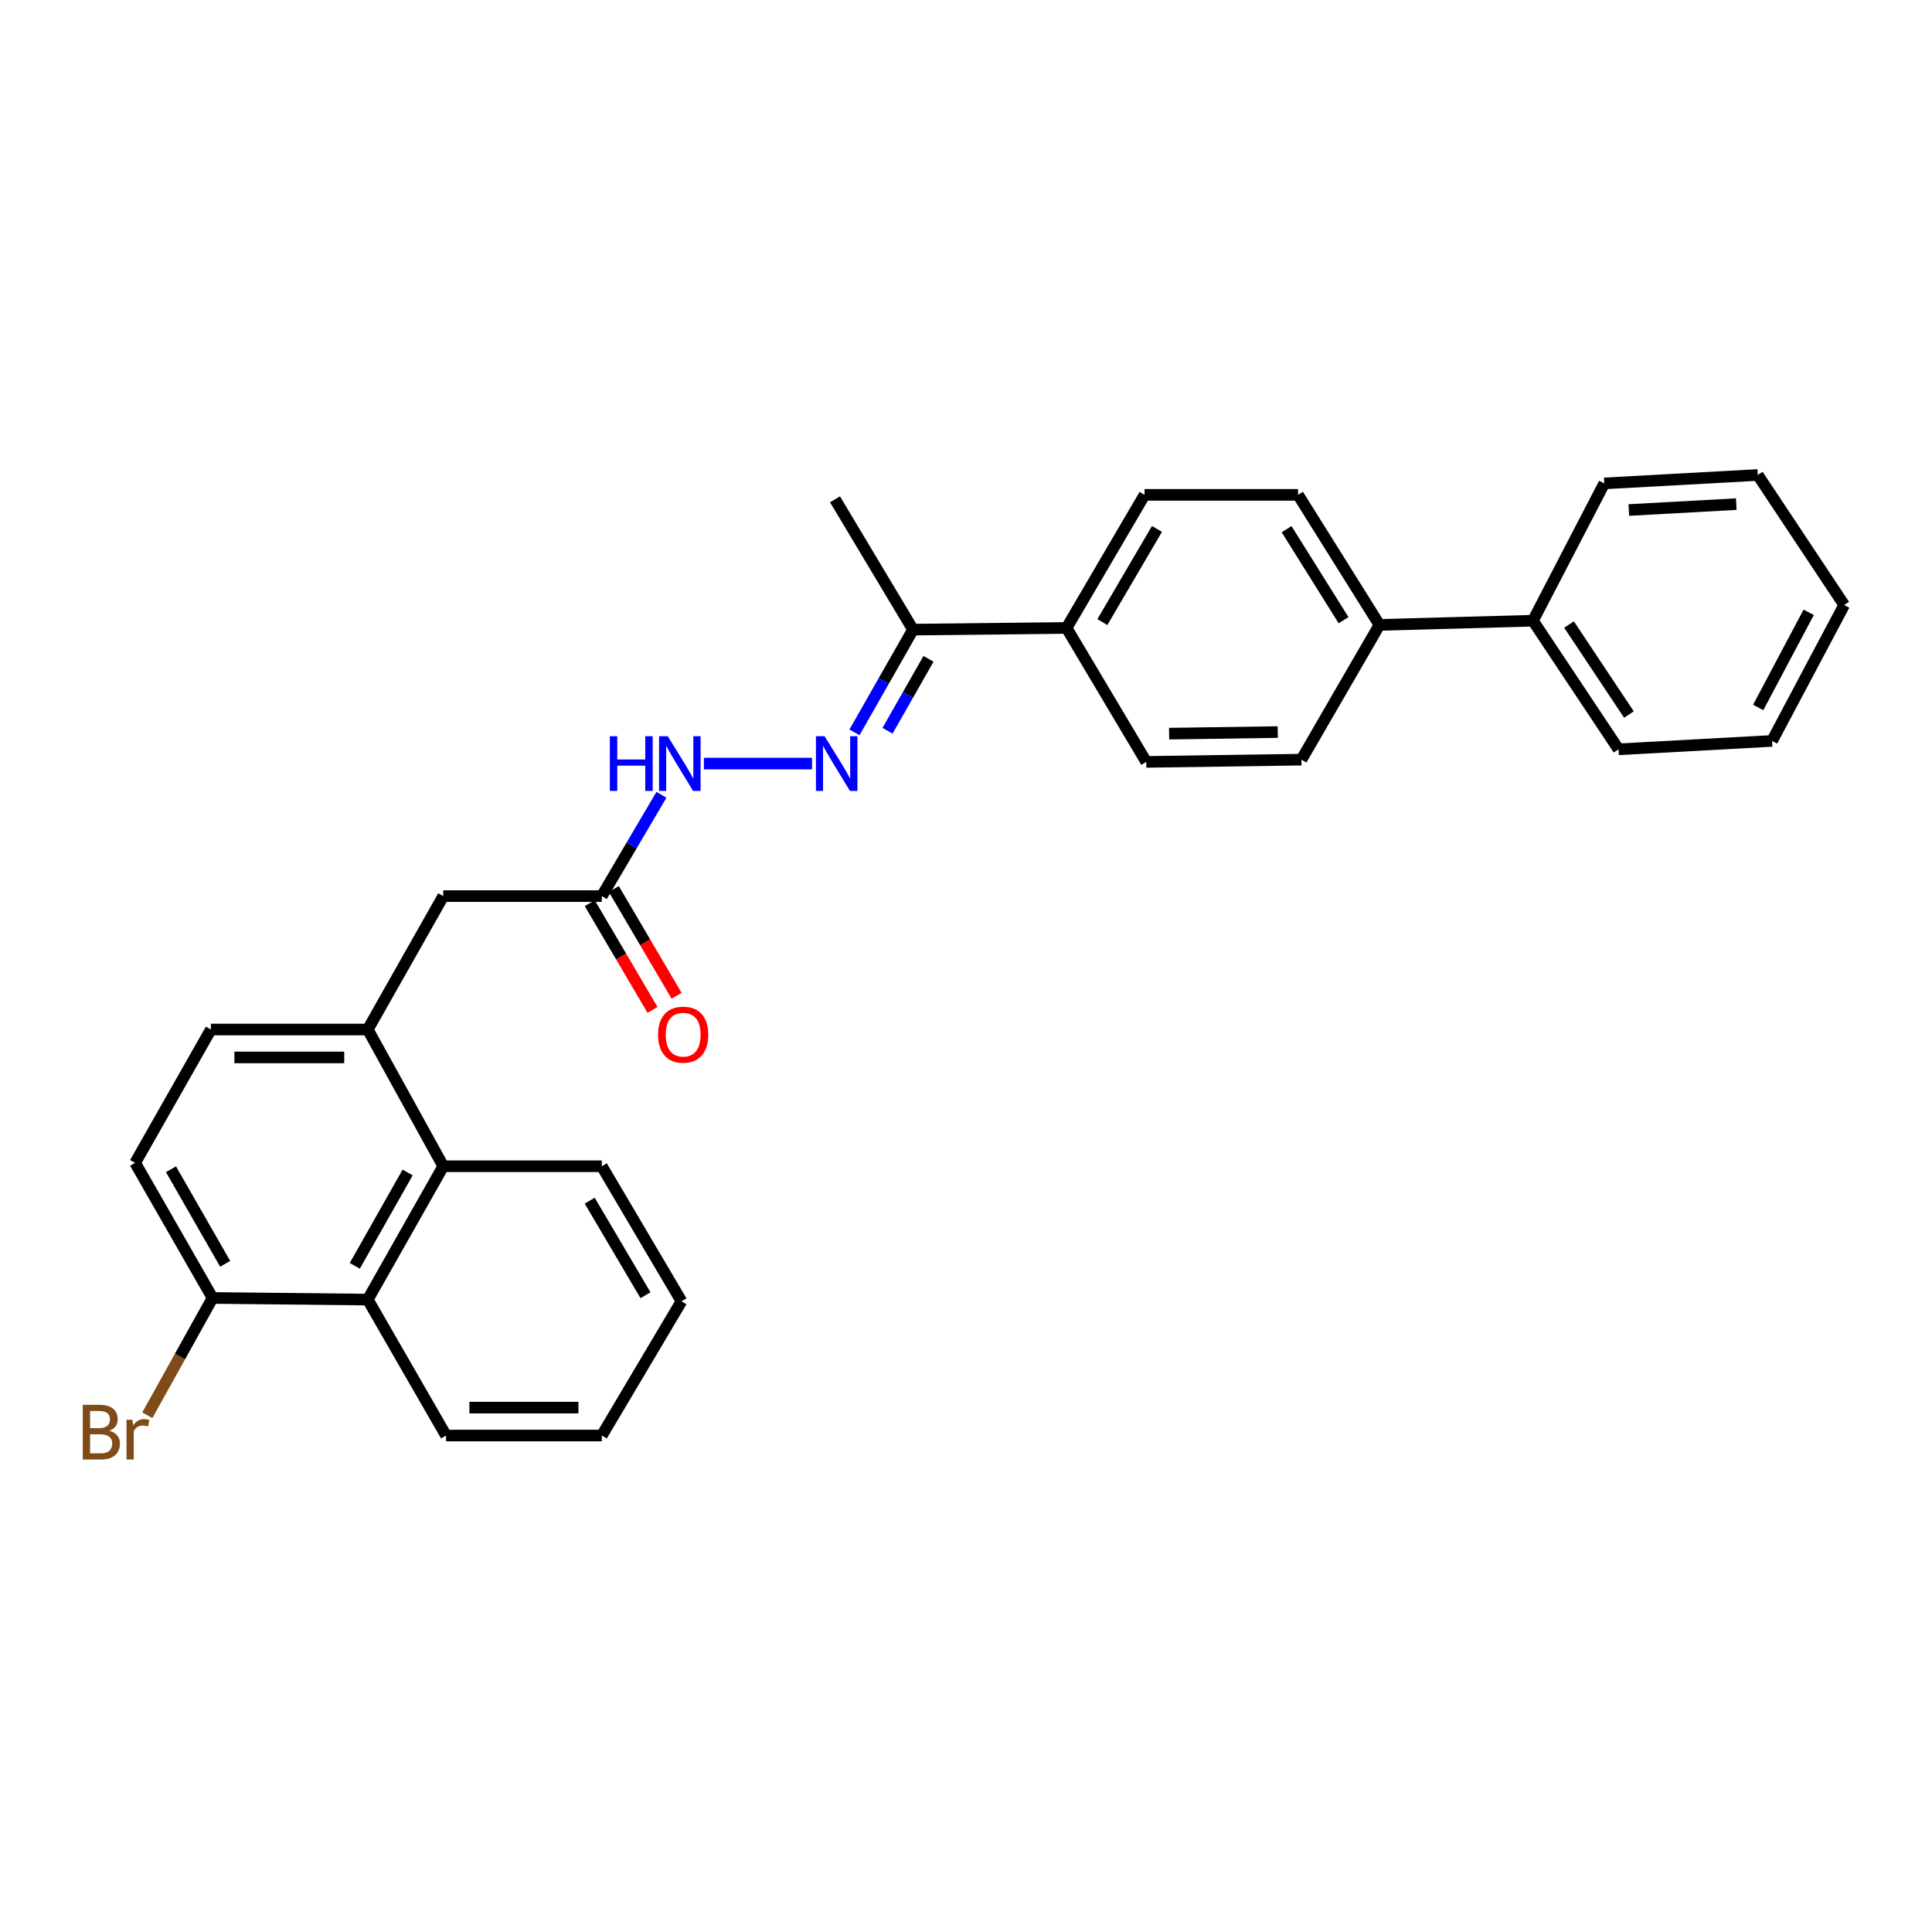 <?xml version='1.0' encoding='iso-8859-1'?>
<svg version='1.1' baseProfile='full'
              xmlns='http://www.w3.org/2000/svg'
                      xmlns:rdkit='http://www.rdkit.org/xml'
                      xmlns:xlink='http://www.w3.org/1999/xlink'
                  xml:space='preserve'
width='1000px' height='1000px' viewBox='0 0 1000 1000'>
<!-- END OF HEADER -->
<rect style='opacity:1.0;fill:#FFFFFF;stroke:none' width='1000' height='1000' x='0' y='0'> </rect>
<path class='bond-4' d='M 420.299,395.224 L 364.329,395.224' style='fill:none;fill-rule:evenodd;stroke:#0000FF;stroke-width:6px;stroke-linecap:butt;stroke-linejoin:miter;stroke-opacity:1' />
<path class='bond-5' d='M 442.274,379.069 L 457.423,352.48' style='fill:none;fill-rule:evenodd;stroke:#0000FF;stroke-width:6px;stroke-linecap:butt;stroke-linejoin:miter;stroke-opacity:1' />
<path class='bond-5' d='M 457.423,352.48 L 472.572,325.892' style='fill:none;fill-rule:evenodd;stroke:#000000;stroke-width:6px;stroke-linecap:butt;stroke-linejoin:miter;stroke-opacity:1' />
<path class='bond-5' d='M 459.376,378.247 L 469.98,359.635' style='fill:none;fill-rule:evenodd;stroke:#0000FF;stroke-width:6px;stroke-linecap:butt;stroke-linejoin:miter;stroke-opacity:1' />
<path class='bond-5' d='M 469.98,359.635 L 480.585,341.023' style='fill:none;fill-rule:evenodd;stroke:#000000;stroke-width:6px;stroke-linecap:butt;stroke-linejoin:miter;stroke-opacity:1' />
<path class='bond-0' d='M 190.356,532.867 L 229.434,463.825' style='fill:none;fill-rule:evenodd;stroke:#000000;stroke-width:6px;stroke-linecap:butt;stroke-linejoin:miter;stroke-opacity:1' />
<path class='bond-1' d='M 190.356,532.867 L 229.434,603.644' style='fill:none;fill-rule:evenodd;stroke:#000000;stroke-width:6px;stroke-linecap:butt;stroke-linejoin:miter;stroke-opacity:1' />
<path class='bond-10' d='M 190.356,532.867 L 109.158,532.867' style='fill:none;fill-rule:evenodd;stroke:#000000;stroke-width:6px;stroke-linecap:butt;stroke-linejoin:miter;stroke-opacity:1' />
<path class='bond-10' d='M 178.177,547.32 L 121.337,547.32' style='fill:none;fill-rule:evenodd;stroke:#000000;stroke-width:6px;stroke-linecap:butt;stroke-linejoin:miter;stroke-opacity:1' />
<path class='bond-2' d='M 229.434,603.644 L 190.356,672.67' style='fill:none;fill-rule:evenodd;stroke:#000000;stroke-width:6px;stroke-linecap:butt;stroke-linejoin:miter;stroke-opacity:1' />
<path class='bond-2' d='M 210.996,606.878 L 183.641,655.196' style='fill:none;fill-rule:evenodd;stroke:#000000;stroke-width:6px;stroke-linecap:butt;stroke-linejoin:miter;stroke-opacity:1' />
<path class='bond-19' d='M 229.434,603.644 L 311.492,603.644' style='fill:none;fill-rule:evenodd;stroke:#000000;stroke-width:6px;stroke-linecap:butt;stroke-linejoin:miter;stroke-opacity:1' />
<path class='bond-20' d='M 190.356,672.67 L 230.871,743.03' style='fill:none;fill-rule:evenodd;stroke:#000000;stroke-width:6px;stroke-linecap:butt;stroke-linejoin:miter;stroke-opacity:1' />
<path class='bond-30' d='M 190.356,672.67 L 110.025,671.819' style='fill:none;fill-rule:evenodd;stroke:#000000;stroke-width:6px;stroke-linecap:butt;stroke-linejoin:miter;stroke-opacity:1' />
<path class='bond-3' d='M 311.492,463.825 L 326.931,437.599' style='fill:none;fill-rule:evenodd;stroke:#000000;stroke-width:6px;stroke-linecap:butt;stroke-linejoin:miter;stroke-opacity:1' />
<path class='bond-3' d='M 326.931,437.599 L 342.371,411.374' style='fill:none;fill-rule:evenodd;stroke:#0000FF;stroke-width:6px;stroke-linecap:butt;stroke-linejoin:miter;stroke-opacity:1' />
<path class='bond-6' d='M 311.492,463.825 L 229.434,463.825' style='fill:none;fill-rule:evenodd;stroke:#000000;stroke-width:6px;stroke-linecap:butt;stroke-linejoin:miter;stroke-opacity:1' />
<path class='bond-11' d='M 305.263,467.487 L 321.502,495.106' style='fill:none;fill-rule:evenodd;stroke:#000000;stroke-width:6px;stroke-linecap:butt;stroke-linejoin:miter;stroke-opacity:1' />
<path class='bond-11' d='M 321.502,495.106 L 337.742,522.726' style='fill:none;fill-rule:evenodd;stroke:#FF0000;stroke-width:6px;stroke-linecap:butt;stroke-linejoin:miter;stroke-opacity:1' />
<path class='bond-11' d='M 317.721,460.162 L 333.961,487.781' style='fill:none;fill-rule:evenodd;stroke:#000000;stroke-width:6px;stroke-linecap:butt;stroke-linejoin:miter;stroke-opacity:1' />
<path class='bond-11' d='M 333.961,487.781 L 350.2,515.4' style='fill:none;fill-rule:evenodd;stroke:#FF0000;stroke-width:6px;stroke-linecap:butt;stroke-linejoin:miter;stroke-opacity:1' />
<path class='bond-8' d='M 472.572,325.892 L 552.053,325.025' style='fill:none;fill-rule:evenodd;stroke:#000000;stroke-width:6px;stroke-linecap:butt;stroke-linejoin:miter;stroke-opacity:1' />
<path class='bond-21' d='M 472.572,325.892 L 432.202,258.455' style='fill:none;fill-rule:evenodd;stroke:#000000;stroke-width:6px;stroke-linecap:butt;stroke-linejoin:miter;stroke-opacity:1' />
<path class='bond-7' d='M 110.025,671.819 L 69.943,601.902' style='fill:none;fill-rule:evenodd;stroke:#000000;stroke-width:6px;stroke-linecap:butt;stroke-linejoin:miter;stroke-opacity:1' />
<path class='bond-7' d='M 116.551,654.144 L 88.494,605.201' style='fill:none;fill-rule:evenodd;stroke:#000000;stroke-width:6px;stroke-linecap:butt;stroke-linejoin:miter;stroke-opacity:1' />
<path class='bond-18' d='M 110.025,671.819 L 93.136,702.18' style='fill:none;fill-rule:evenodd;stroke:#000000;stroke-width:6px;stroke-linecap:butt;stroke-linejoin:miter;stroke-opacity:1' />
<path class='bond-18' d='M 93.136,702.18 L 76.247,732.54' style='fill:none;fill-rule:evenodd;stroke:#7F4C19;stroke-width:6px;stroke-linecap:butt;stroke-linejoin:miter;stroke-opacity:1' />
<path class='bond-13' d='M 552.053,325.025 L 592.423,256.135' style='fill:none;fill-rule:evenodd;stroke:#000000;stroke-width:6px;stroke-linecap:butt;stroke-linejoin:miter;stroke-opacity:1' />
<path class='bond-13' d='M 570.578,321.998 L 598.837,273.775' style='fill:none;fill-rule:evenodd;stroke:#000000;stroke-width:6px;stroke-linecap:butt;stroke-linejoin:miter;stroke-opacity:1' />
<path class='bond-14' d='M 552.053,325.025 L 593.299,394.356' style='fill:none;fill-rule:evenodd;stroke:#000000;stroke-width:6px;stroke-linecap:butt;stroke-linejoin:miter;stroke-opacity:1' />
<path class='bond-9' d='M 714.001,323.451 L 673.614,393.192' style='fill:none;fill-rule:evenodd;stroke:#000000;stroke-width:6px;stroke-linecap:butt;stroke-linejoin:miter;stroke-opacity:1' />
<path class='bond-17' d='M 714.001,323.451 L 793.449,321.275' style='fill:none;fill-rule:evenodd;stroke:#000000;stroke-width:6px;stroke-linecap:butt;stroke-linejoin:miter;stroke-opacity:1' />
<path class='bond-29' d='M 714.001,323.451 L 671.872,256.135' style='fill:none;fill-rule:evenodd;stroke:#000000;stroke-width:6px;stroke-linecap:butt;stroke-linejoin:miter;stroke-opacity:1' />
<path class='bond-29' d='M 695.43,321.021 L 665.94,273.899' style='fill:none;fill-rule:evenodd;stroke:#000000;stroke-width:6px;stroke-linecap:butt;stroke-linejoin:miter;stroke-opacity:1' />
<path class='bond-12' d='M 109.158,532.867 L 69.943,601.902' style='fill:none;fill-rule:evenodd;stroke:#000000;stroke-width:6px;stroke-linecap:butt;stroke-linejoin:miter;stroke-opacity:1' />
<path class='bond-16' d='M 592.423,256.135 L 671.872,256.135' style='fill:none;fill-rule:evenodd;stroke:#000000;stroke-width:6px;stroke-linecap:butt;stroke-linejoin:miter;stroke-opacity:1' />
<path class='bond-15' d='M 593.299,394.356 L 673.614,393.192' style='fill:none;fill-rule:evenodd;stroke:#000000;stroke-width:6px;stroke-linecap:butt;stroke-linejoin:miter;stroke-opacity:1' />
<path class='bond-15' d='M 605.136,379.731 L 661.357,378.916' style='fill:none;fill-rule:evenodd;stroke:#000000;stroke-width:6px;stroke-linecap:butt;stroke-linejoin:miter;stroke-opacity:1' />
<path class='bond-22' d='M 793.449,321.275 L 837.754,387.845' style='fill:none;fill-rule:evenodd;stroke:#000000;stroke-width:6px;stroke-linecap:butt;stroke-linejoin:miter;stroke-opacity:1' />
<path class='bond-22' d='M 812.126,323.253 L 843.139,369.852' style='fill:none;fill-rule:evenodd;stroke:#000000;stroke-width:6px;stroke-linecap:butt;stroke-linejoin:miter;stroke-opacity:1' />
<path class='bond-23' d='M 793.449,321.275 L 830.367,250.209' style='fill:none;fill-rule:evenodd;stroke:#000000;stroke-width:6px;stroke-linecap:butt;stroke-linejoin:miter;stroke-opacity:1' />
<path class='bond-24' d='M 311.492,603.644 L 352.738,673.546' style='fill:none;fill-rule:evenodd;stroke:#000000;stroke-width:6px;stroke-linecap:butt;stroke-linejoin:miter;stroke-opacity:1' />
<path class='bond-24' d='M 305.232,621.474 L 334.104,670.405' style='fill:none;fill-rule:evenodd;stroke:#000000;stroke-width:6px;stroke-linecap:butt;stroke-linejoin:miter;stroke-opacity:1' />
<path class='bond-31' d='M 230.871,743.03 L 311.492,743.03' style='fill:none;fill-rule:evenodd;stroke:#000000;stroke-width:6px;stroke-linecap:butt;stroke-linejoin:miter;stroke-opacity:1' />
<path class='bond-31' d='M 242.964,728.577 L 299.399,728.577' style='fill:none;fill-rule:evenodd;stroke:#000000;stroke-width:6px;stroke-linecap:butt;stroke-linejoin:miter;stroke-opacity:1' />
<path class='bond-27' d='M 837.754,387.845 L 917.21,383.501' style='fill:none;fill-rule:evenodd;stroke:#000000;stroke-width:6px;stroke-linecap:butt;stroke-linejoin:miter;stroke-opacity:1' />
<path class='bond-26' d='M 830.367,250.209 L 909.815,245.85' style='fill:none;fill-rule:evenodd;stroke:#000000;stroke-width:6px;stroke-linecap:butt;stroke-linejoin:miter;stroke-opacity:1' />
<path class='bond-26' d='M 843.076,263.986 L 898.69,260.934' style='fill:none;fill-rule:evenodd;stroke:#000000;stroke-width:6px;stroke-linecap:butt;stroke-linejoin:miter;stroke-opacity:1' />
<path class='bond-25' d='M 352.738,673.546 L 311.492,743.03' style='fill:none;fill-rule:evenodd;stroke:#000000;stroke-width:6px;stroke-linecap:butt;stroke-linejoin:miter;stroke-opacity:1' />
<path class='bond-28' d='M 909.815,245.85 L 954.545,313.15' style='fill:none;fill-rule:evenodd;stroke:#000000;stroke-width:6px;stroke-linecap:butt;stroke-linejoin:miter;stroke-opacity:1' />
<path class='bond-32' d='M 917.21,383.501 L 954.545,313.15' style='fill:none;fill-rule:evenodd;stroke:#000000;stroke-width:6px;stroke-linecap:butt;stroke-linejoin:miter;stroke-opacity:1' />
<path class='bond-32' d='M 910.044,366.173 L 936.179,316.927' style='fill:none;fill-rule:evenodd;stroke:#000000;stroke-width:6px;stroke-linecap:butt;stroke-linejoin:miter;stroke-opacity:1' />
<path  class='atom-0' d='M 426.809 381.064
L 436.089 396.064
Q 437.009 397.544, 438.489 400.224
Q 439.969 402.904, 440.049 403.064
L 440.049 381.064
L 443.809 381.064
L 443.809 409.384
L 439.929 409.384
L 429.969 392.984
Q 428.809 391.064, 427.569 388.864
Q 426.369 386.664, 426.009 385.984
L 426.009 409.384
L 422.329 409.384
L 422.329 381.064
L 426.809 381.064
' fill='#0000FF'/>
<path  class='atom-5' d='M 315.658 381.064
L 319.498 381.064
L 319.498 393.104
L 333.978 393.104
L 333.978 381.064
L 337.818 381.064
L 337.818 409.384
L 333.978 409.384
L 333.978 396.304
L 319.498 396.304
L 319.498 409.384
L 315.658 409.384
L 315.658 381.064
' fill='#0000FF'/>
<path  class='atom-5' d='M 345.618 381.064
L 354.898 396.064
Q 355.818 397.544, 357.298 400.224
Q 358.778 402.904, 358.858 403.064
L 358.858 381.064
L 362.618 381.064
L 362.618 409.384
L 358.738 409.384
L 348.778 392.984
Q 347.618 391.064, 346.378 388.864
Q 345.178 386.664, 344.818 385.984
L 344.818 409.384
L 341.138 409.384
L 341.138 381.064
L 345.618 381.064
' fill='#0000FF'/>
<path  class='atom-12' d='M 340.613 535.54
Q 340.613 528.74, 343.973 524.94
Q 347.333 521.14, 353.613 521.14
Q 359.893 521.14, 363.253 524.94
Q 366.613 528.74, 366.613 535.54
Q 366.613 542.42, 363.213 546.34
Q 359.813 550.22, 353.613 550.22
Q 347.373 550.22, 343.973 546.34
Q 340.613 542.46, 340.613 535.54
M 353.613 547.02
Q 357.933 547.02, 360.253 544.14
Q 362.613 541.22, 362.613 535.54
Q 362.613 529.98, 360.253 527.18
Q 357.933 524.34, 353.613 524.34
Q 349.293 524.34, 346.933 527.14
Q 344.613 529.94, 344.613 535.54
Q 344.613 541.26, 346.933 544.14
Q 349.293 547.02, 353.613 547.02
' fill='#FF0000'/>
<path  class='atom-19' d='M 56.601 740.567
Q 59.321 741.327, 60.681 743.007
Q 62.081 744.647, 62.081 747.087
Q 62.081 751.007, 59.561 753.247
Q 57.081 755.447, 52.361 755.447
L 42.841 755.447
L 42.841 727.127
L 51.201 727.127
Q 56.041 727.127, 58.481 729.087
Q 60.921 731.047, 60.921 734.647
Q 60.921 738.927, 56.601 740.567
M 46.641 730.327
L 46.641 739.207
L 51.201 739.207
Q 54.001 739.207, 55.441 738.087
Q 56.921 736.927, 56.921 734.647
Q 56.921 730.327, 51.201 730.327
L 46.641 730.327
M 52.361 752.247
Q 55.121 752.247, 56.601 750.927
Q 58.081 749.607, 58.081 747.087
Q 58.081 744.767, 56.441 743.607
Q 54.841 742.407, 51.761 742.407
L 46.641 742.407
L 46.641 752.247
L 52.361 752.247
' fill='#7F4C19'/>
<path  class='atom-19' d='M 68.521 734.887
L 68.961 737.727
Q 71.121 734.527, 74.641 734.527
Q 75.761 734.527, 77.281 734.927
L 76.681 738.287
Q 74.961 737.887, 74.001 737.887
Q 72.321 737.887, 71.201 738.567
Q 70.121 739.207, 69.241 740.767
L 69.241 755.447
L 65.481 755.447
L 65.481 734.887
L 68.521 734.887
' fill='#7F4C19'/>
</svg>
